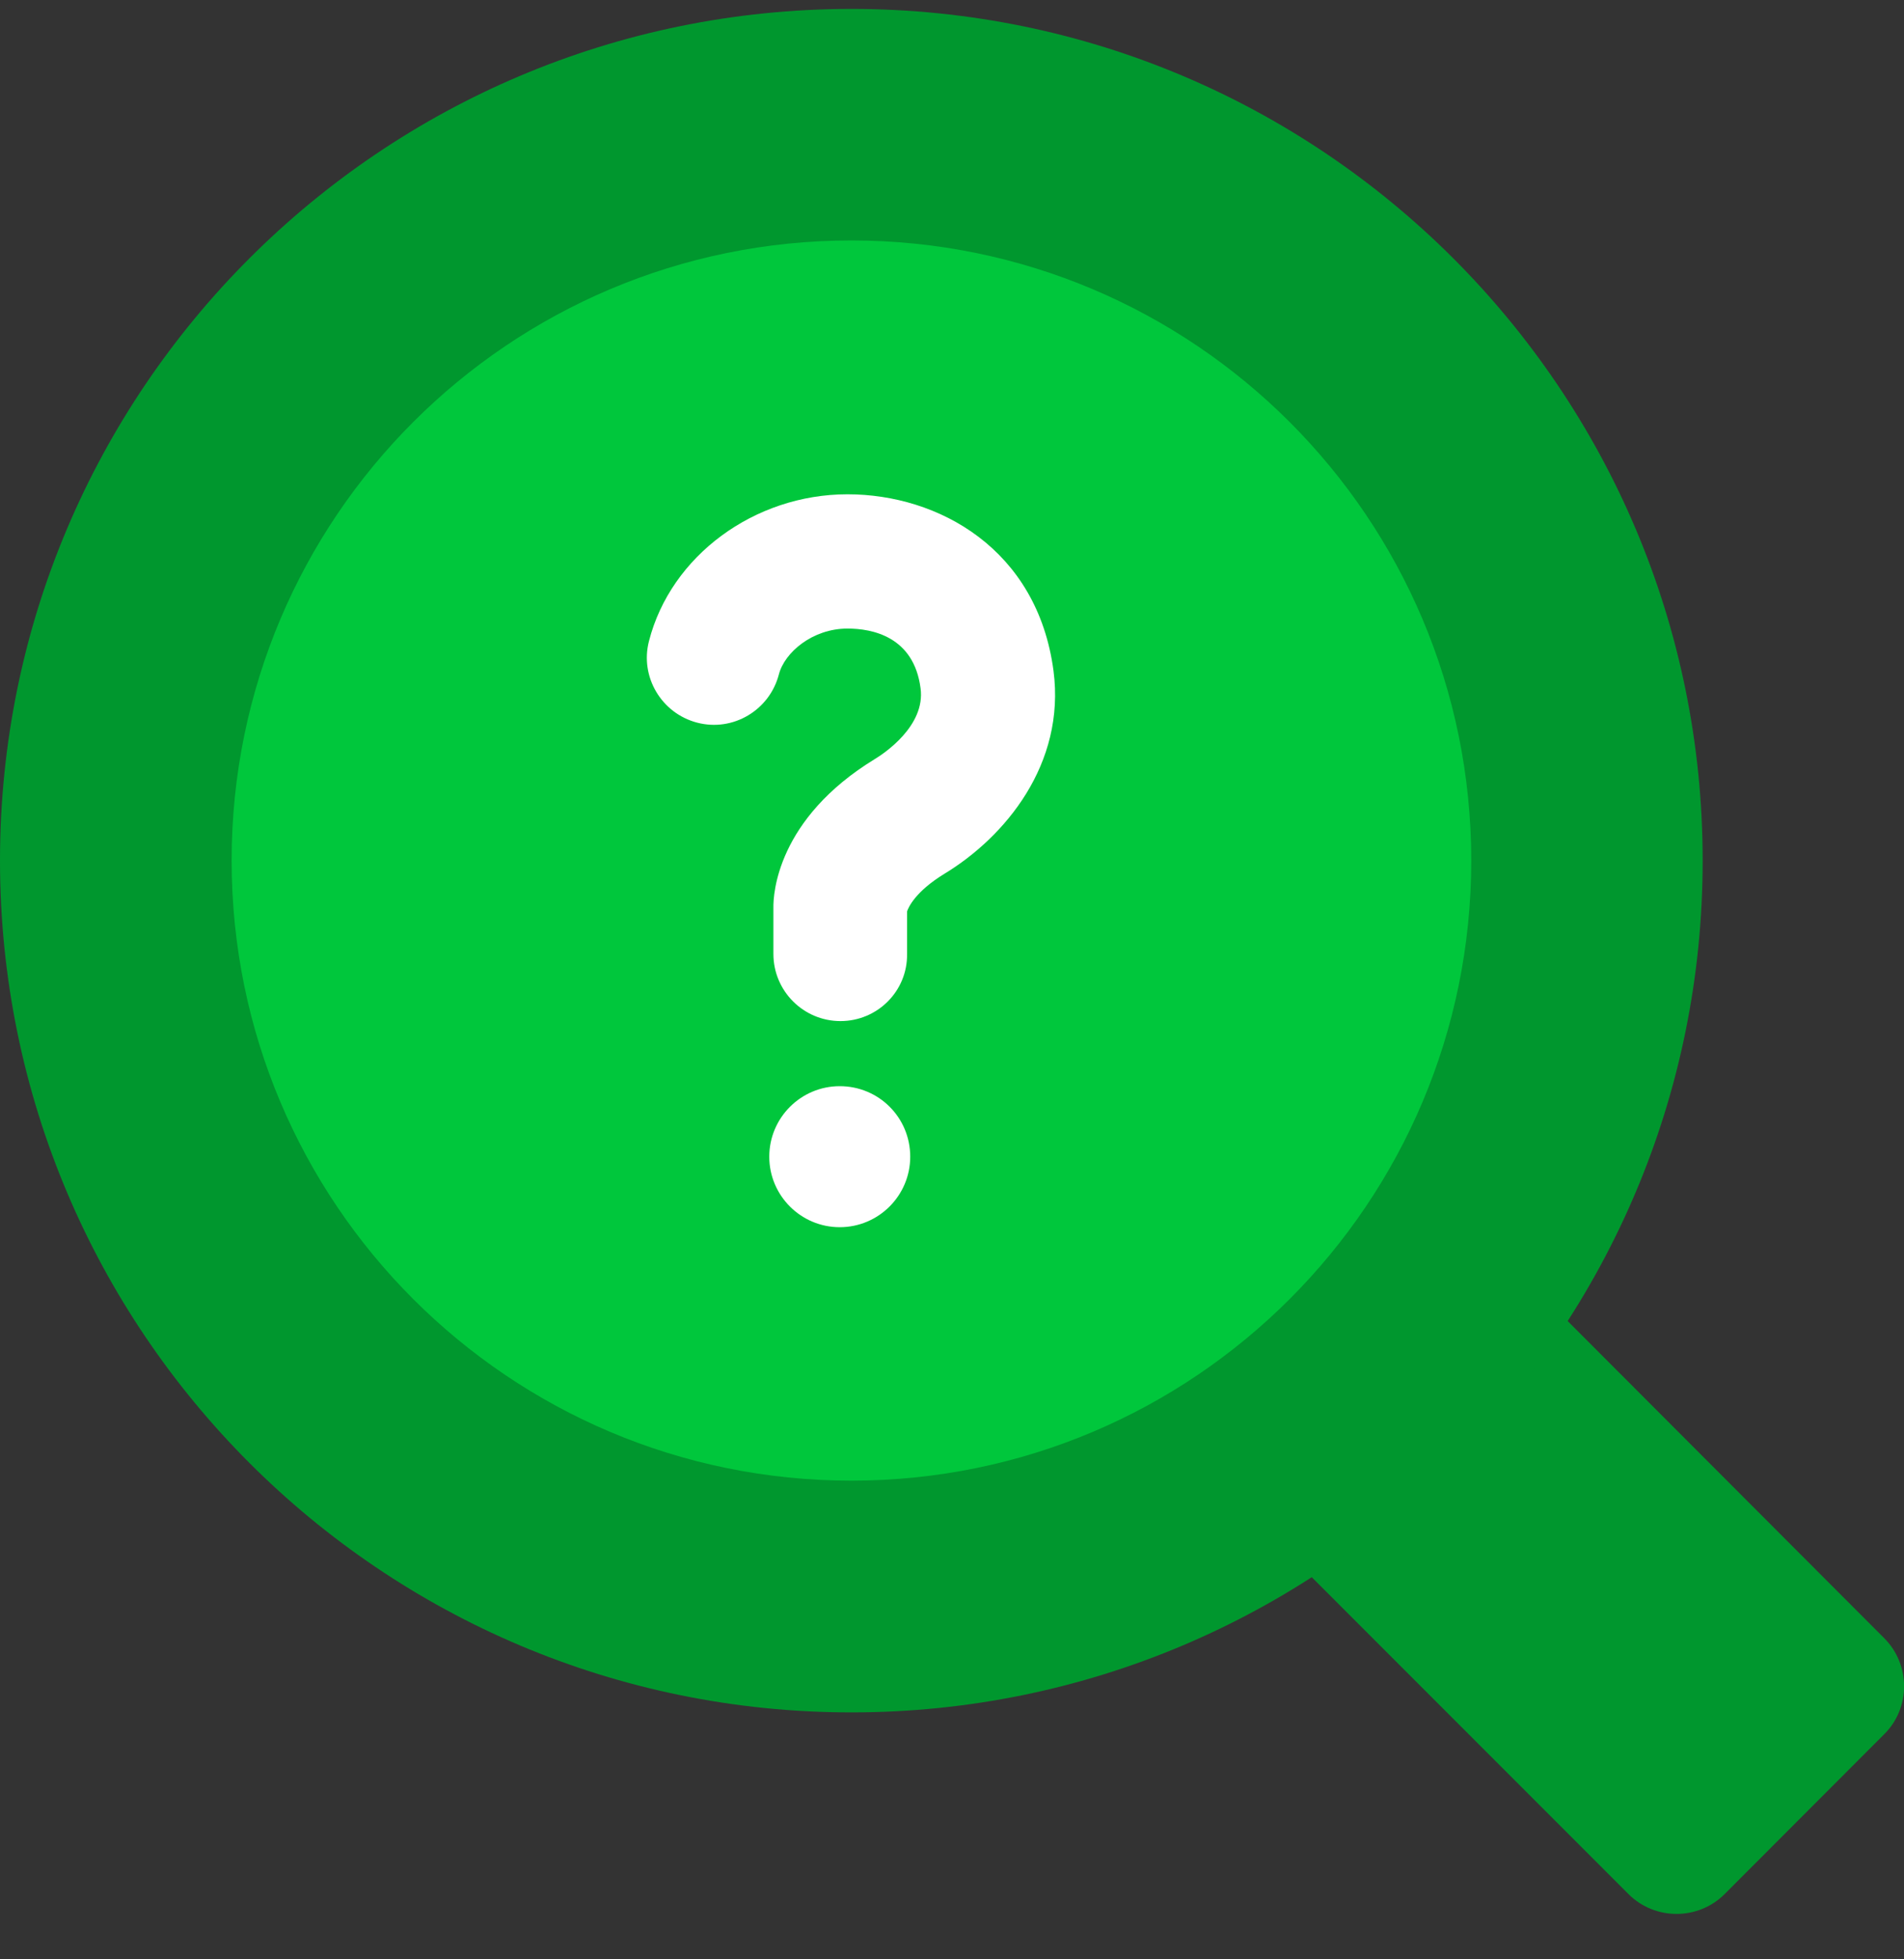 <svg width="35" height="36" viewBox="0 0 35 36" fill="none" xmlns="http://www.w3.org/2000/svg">
<rect x="0" y="0" width="35" height="36" fill="#333333" stroke="none"/>
<path d="M34.637 30.1C35.123 30.586 35.123 31.382 34.637 31.863L31.703 34.801C31.217 35.287 30.421 35.287 29.935 34.801L23.505 28.371C23.019 27.885 23.019 27.09 23.505 26.604L26.444 23.665C26.93 23.179 27.725 23.179 28.211 23.665L34.637 30.1Z" fill="#00972E"/>
<path d="M31.299 15.811C31.299 24.456 24.292 31.463 15.652 31.463C7.007 31.463 0 24.456 0 15.811C0 7.171 7.007 0.164 15.652 0.164C24.292 0.164 31.299 7.171 31.299 15.811Z" fill="#00972E"/>
<path d="M27.045 15.812C27.045 22.104 21.944 27.205 15.651 27.205C9.359 27.205 4.258 22.104 4.258 15.812C4.258 9.519 9.359 4.418 15.651 4.418C21.944 4.418 27.045 9.519 27.045 15.812Z" fill="#00C73C"/>
<path d="M15.45 18.761C14.769 18.761 14.217 18.208 14.217 17.527V16.679C14.212 16.436 14.279 15.046 16.084 13.945C16.241 13.85 17.017 13.34 16.922 12.645C16.798 11.692 16.027 11.549 15.579 11.549C14.936 11.549 14.421 11.988 14.317 12.393C14.145 13.05 13.474 13.45 12.816 13.278C12.159 13.107 11.759 12.435 11.93 11.778C12.33 10.216 13.864 9.082 15.579 9.082C17.251 9.082 19.07 10.087 19.366 12.326C19.59 14.04 18.475 15.379 17.36 16.055C16.822 16.384 16.698 16.675 16.674 16.746V17.527C16.684 18.208 16.131 18.761 15.45 18.761Z" fill="white"/>
<path d="M16.732 21.253C16.732 21.967 16.151 22.548 15.436 22.548C14.722 22.548 14.141 21.967 14.141 21.253C14.141 20.538 14.722 19.957 15.436 19.957C16.155 19.957 16.732 20.533 16.732 21.253Z" fill="white"/>
</svg>
